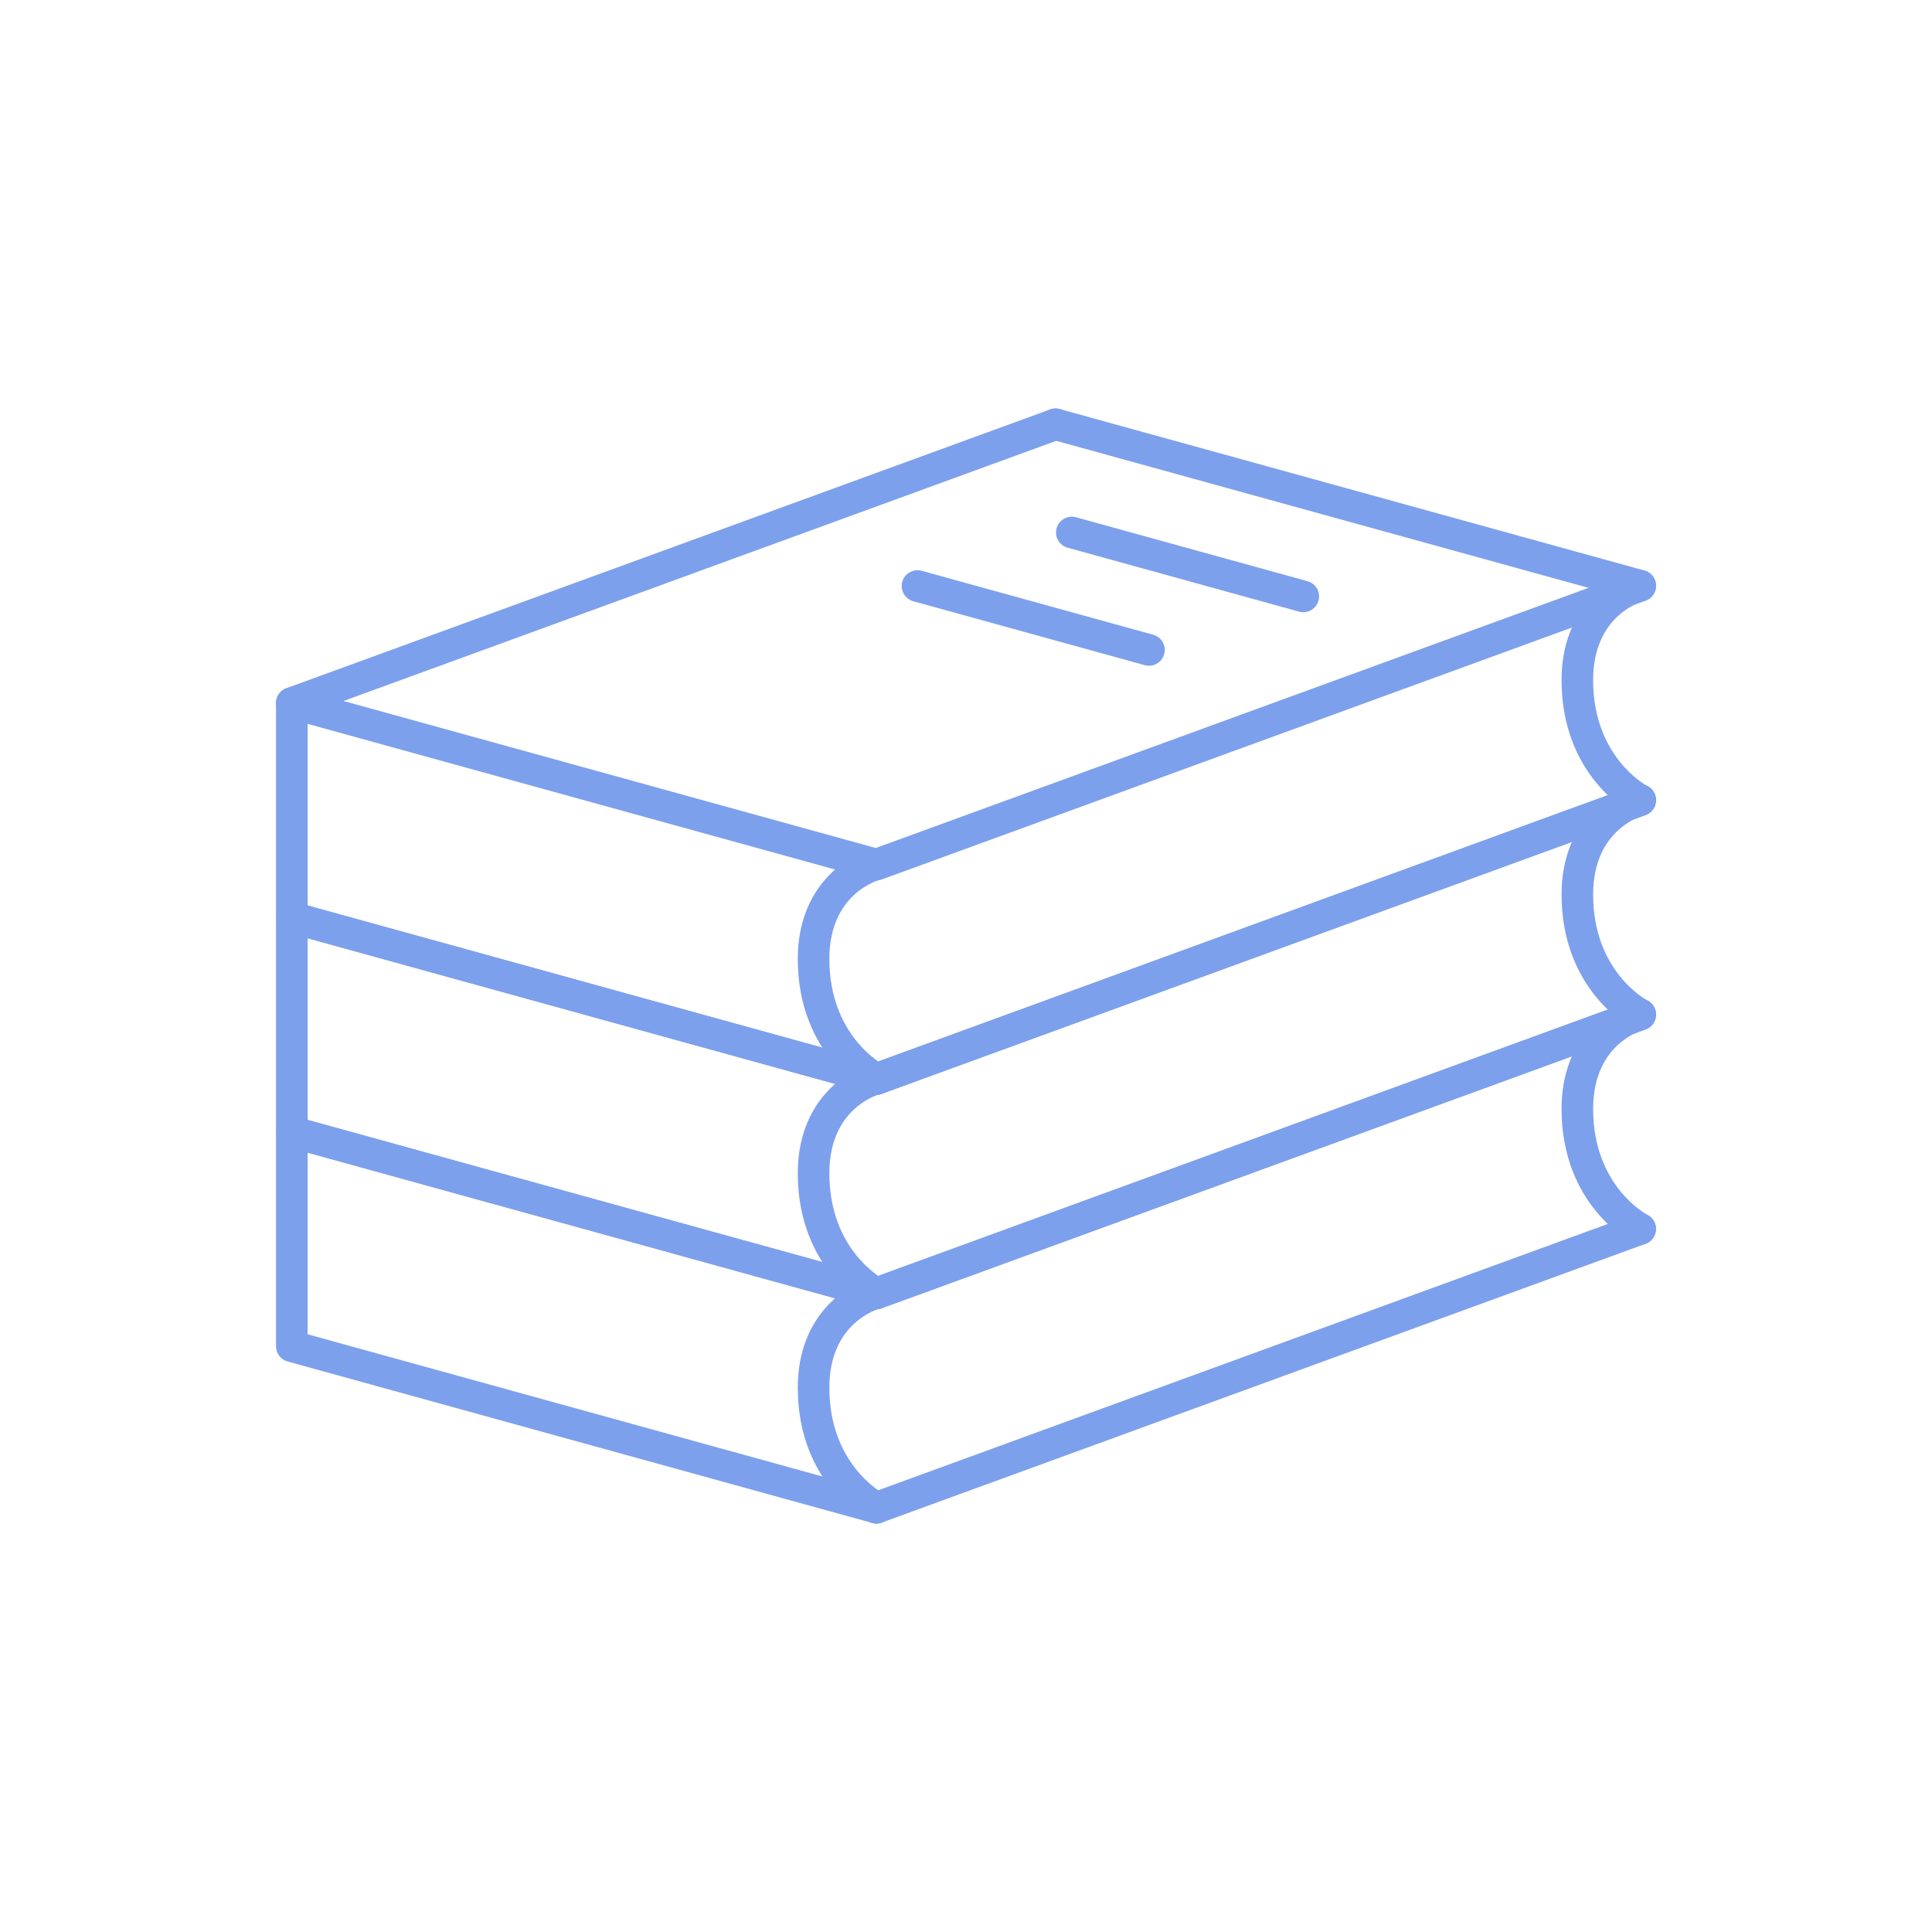 <?xml version="1.0" encoding="UTF-8"?>
<svg id="_レイヤー_2" data-name="レイヤー 2" xmlns="http://www.w3.org/2000/svg" viewBox="0 0 70 70">
  <g id="img">
    <g>
      <rect width="70" height="70" style="fill: none; stroke-width: 0px;"/>
      <g>
        <g>
          <path d="M31.755,39.664c-.234,0-.453-.144-.537-.376-.108-.297.044-.625.341-.734l27.673-10.101c.296-.108.625.044.734.341.108.297-.045.625-.341.734l-27.673,10.101c-.065.024-.131.035-.196.035Z" style="fill: #7da0ed; stroke-width: 0px;"/>
          <path d="M31.753,39.664c-.088,0-.177-.021-.261-.064-.106-.054-2.587-1.374-2.587-4.86,0-2.617,1.764-3.743,2.696-3.972.307-.076.617.112.692.419.075.306-.11.614-.415.691-.084.022-1.829.515-1.829,2.862,0,2.767,1.889,3.801,1.97,3.844.278.148.386.493.24.771-.102.195-.301.308-.507.308Z" style="fill: #7da0ed; stroke-width: 0px;"/>
          <path d="M59.426,29.563c-.088,0-.177-.021-.261-.064-.106-.054-2.587-1.374-2.587-4.86,0-2.617,1.763-3.743,2.696-3.972.307-.076.617.112.692.419.075.305-.11.614-.415.691-.083.022-1.829.515-1.829,2.862,0,2.767,1.889,3.801,1.97,3.844.278.147.386.492.24.771-.102.195-.301.308-.507.308Z" style="fill: #7da0ed; stroke-width: 0px;"/>
        </g>
        <path d="M31.755,39.664c-.05,0-.102-.007-.153-.021l-21.182-5.85c-.248-.068-.42-.294-.42-.551v-7.768c0-.179.084-.347.226-.455.142-.108.327-.144.499-.096l21.006,5.802,27.501-10.038c.296-.108.625.044.734.341.108.297-.045.625-.341.734l-27.673,10.101c-.112.041-.234.046-.348.014l-20.458-5.65v6.581l20.762,5.734c.305.084.483.399.399.704-.07.254-.3.42-.551.42Z" style="fill: #7da0ed; stroke-width: 0px;"/>
        <path d="M59.428,21.795c-.05,0-.102-.007-.152-.021l-21.182-5.85c-.305-.084-.483-.399-.399-.704s.4-.484.704-.399l21.182,5.85c.305.084.483.399.399.704-.07.254-.3.42-.551.42Z" style="fill: #7da0ed; stroke-width: 0px;"/>
        <path d="M47.22,22.182c-.05,0-.102-.007-.152-.021l-8.387-2.317c-.305-.084-.483-.399-.399-.704.084-.304.4-.483.704-.399l8.387,2.317c.305.084.483.399.399.704-.07.254-.3.42-.551.42Z" style="fill: #7da0ed; stroke-width: 0px;"/>
        <path d="M41.63,24.122c-.05,0-.102-.007-.152-.021l-8.388-2.317c-.305-.084-.483-.399-.399-.704.084-.304.399-.483.704-.399l8.387,2.317c.305.084.483.399.399.704-.07.254-.3.42-.551.42Z" style="fill: #7da0ed; stroke-width: 0px;"/>
        <path d="M10.572,26.045c-.234,0-.453-.144-.537-.376-.108-.297.044-.625.341-.734l27.674-10.101c.296-.108.625.044.734.341.108.297-.045.625-.341.734l-27.673,10.101c-.065.024-.131.035-.196.035Z" style="fill: #7da0ed; stroke-width: 0px;"/>
        <g>
          <path d="M31.755,47.432c-.234,0-.453-.144-.537-.376-.108-.297.044-.625.341-.734l27.673-10.101c.296-.108.625.044.734.341.108.297-.045.625-.341.734l-27.673,10.101c-.065.024-.131.035-.196.035Z" style="fill: #7da0ed; stroke-width: 0px;"/>
          <path d="M31.753,47.432c-.088,0-.177-.021-.261-.064-.106-.054-2.587-1.374-2.587-4.86,0-2.617,1.764-3.743,2.696-3.972.307-.076.617.112.692.419.075.306-.11.614-.415.691-.084.022-1.829.515-1.829,2.862,0,2.767,1.889,3.801,1.97,3.844.278.148.386.493.24.771-.102.195-.301.308-.507.308Z" style="fill: #7da0ed; stroke-width: 0px;"/>
          <path d="M59.426,37.331c-.088,0-.177-.021-.261-.064-.106-.054-2.587-1.374-2.587-4.86,0-2.617,1.763-3.743,2.696-3.972.307-.076.617.112.692.419.075.305-.11.614-.415.691-.083.022-1.829.515-1.829,2.862,0,2.767,1.889,3.801,1.97,3.844.278.147.386.492.24.771-.102.195-.301.308-.507.308Z" style="fill: #7da0ed; stroke-width: 0px;"/>
        </g>
        <path d="M31.755,47.432c-.051,0-.102-.007-.153-.021l-21.182-5.85c-.248-.068-.42-.294-.42-.551v-7.768c0-.179.084-.347.226-.455.142-.108.327-.144.499-.096l21.006,5.802,27.501-10.038c.296-.108.625.044.734.341.108.297-.045.625-.341.734l-27.673,10.101c-.112.041-.234.046-.348.014l-20.458-5.65v6.581l20.762,5.734c.305.084.483.399.399.704-.07.254-.3.42-.551.42Z" style="fill: #7da0ed; stroke-width: 0px;"/>
        <g>
          <path d="M31.755,55.2c-.234,0-.453-.144-.537-.376-.108-.297.044-.625.341-.734l27.673-10.101c.296-.108.625.044.734.341.108.297-.045.625-.341.734l-27.673,10.101c-.065.024-.131.035-.196.035Z" style="fill: #7da0ed; stroke-width: 0px;"/>
          <path d="M31.753,55.2c-.088,0-.177-.021-.261-.064-.106-.054-2.587-1.374-2.587-4.86,0-2.617,1.764-3.743,2.696-3.972.307-.076.617.112.692.419.075.306-.11.614-.415.691-.084.022-1.829.515-1.829,2.862,0,2.767,1.889,3.801,1.97,3.844.278.148.386.493.24.771-.102.195-.301.308-.507.308Z" style="fill: #7da0ed; stroke-width: 0px;"/>
          <path d="M59.426,45.099c-.088,0-.177-.021-.261-.064-.106-.054-2.587-1.374-2.587-4.86,0-2.617,1.763-3.743,2.696-3.972.307-.076.617.112.692.419.075.305-.11.614-.415.691-.083.022-1.829.515-1.829,2.862,0,2.767,1.889,3.801,1.97,3.844.278.147.386.492.24.771-.102.195-.301.308-.507.308Z" style="fill: #7da0ed; stroke-width: 0px;"/>
        </g>
        <path d="M31.755,55.2c-.05,0-.102-.007-.153-.021l-21.182-5.85c-.248-.068-.42-.294-.42-.551v-7.768c0-.179.084-.347.226-.455.142-.108.327-.144.499-.096l21.006,5.802,27.501-10.038c.296-.108.625.044.734.341.108.297-.045.625-.341.734l-27.673,10.101c-.112.041-.234.046-.348.014l-20.458-5.65v6.581l20.762,5.734c.305.084.483.399.399.704-.07.254-.3.42-.551.42Z" style="fill: #7da0ed; stroke-width: 0px;"/>
      </g>
    </g>
  </g>
</svg>